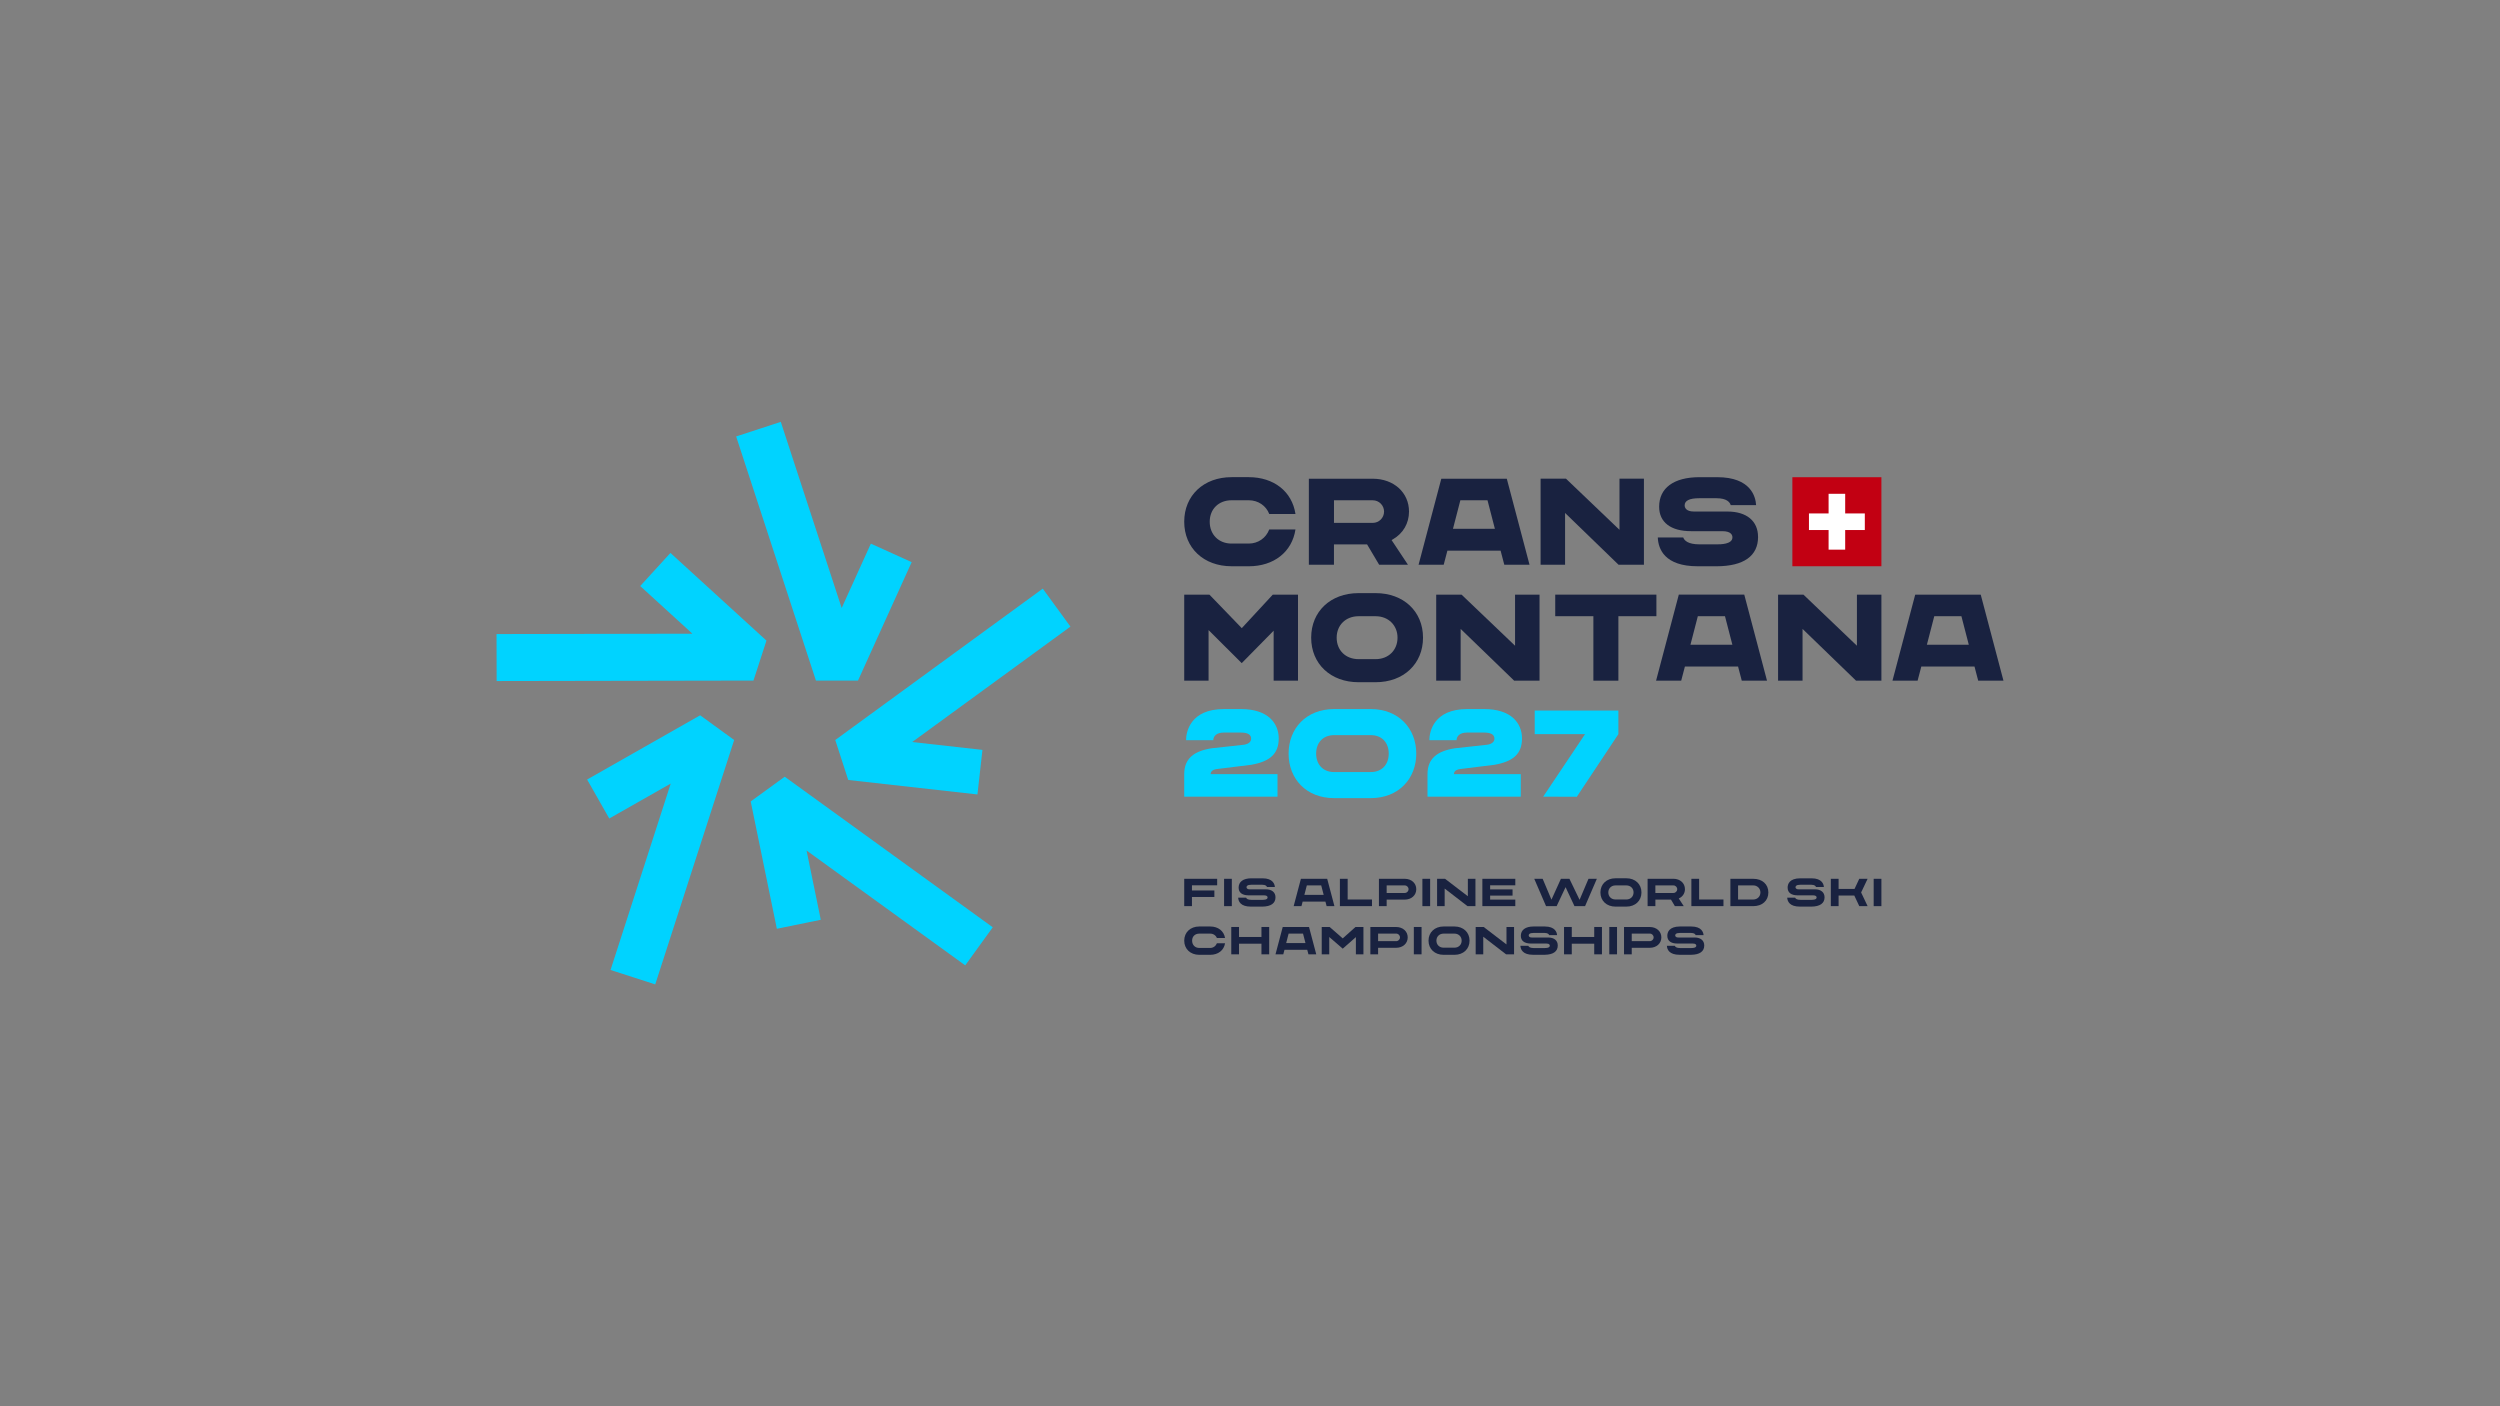 <?xml version="1.0" encoding="UTF-8"?>
<svg id="Calque_1" data-name="Calque 1" xmlns="http://www.w3.org/2000/svg" viewBox="0 0 960 540">
  <rect x="0" y="0" width="960" height="540" fill="#808080" stroke="none"/>
  <defs>
    <style>
      .cls-1 {
        fill: #192240;
      }

      .cls-1, .cls-2, .cls-3, .cls-4 {
        stroke-width: 0px;
      }

      .cls-2 {
        fill: #c20012;
      }

      .cls-3 {
        fill: #fff;
      }

      .cls-4 {
        fill: #00d3ff;
      }
    </style>
  </defs>
  <g>
    <polygon class="cls-4" points="329.47 261.34 350.08 215.87 334.41 208.76 323.2 233.48 299.82 161.99 282.68 167.6 313.32 261.34 329.47 261.34"/>
    <polygon class="cls-4" points="325.72 299.51 375.34 305.07 377.26 287.96 350.28 284.94 411.05 240.62 400.42 226.04 320.74 284.16 325.72 299.51"/>
    <polygon class="cls-4" points="298.31 356.65 315.18 353.19 309.72 326.6 370.65 370.7 381.22 356.08 301.33 298.26 288.27 307.75 298.31 356.65"/>
    <polygon class="cls-4" points="225.45 299.34 233.96 314.3 257.56 300.89 234.45 372.47 251.61 378.01 281.92 284.16 268.86 274.67 225.45 299.34"/>
    <polygon class="cls-4" points="257.45 212.33 245.84 225.04 265.89 243.34 190.67 243.48 190.71 261.52 289.33 261.34 294.32 245.99 257.45 212.33"/>
  </g>
  <g>
    <g>
      <g>
        <polygon class="cls-1" points="454.74 228.34 454.74 261.38 464.09 261.38 464.09 241.96 476.82 254.64 489.08 242.19 489.08 261.38 498.43 261.38 498.43 228.34 488.75 228.34 476.84 241.21 464.42 228.34 454.74 228.34"/>
        <path class="cls-1" d="m528.26,227.76h-6.59c-10.71,0-18.18,7.03-18.18,17.1s7.48,17.11,18.18,17.11h6.59c10.7,0,18.18-7.03,18.18-17.11s-7.48-17.1-18.18-17.1Zm0,25.35h-6.59c-4.94,0-8.39-3.39-8.39-8.24s3.53-8.24,8.39-8.24h6.59c4.86,0,8.39,3.47,8.39,8.24s-3.45,8.24-8.39,8.24Z"/>
        <polygon class="cls-1" points="551.5 228.34 551.5 261.38 560.89 261.38 560.89 241.5 581.44 261.38 591.18 261.38 591.18 228.34 581.78 228.34 581.78 247.96 561.24 228.34 551.5 228.34"/>
        <polygon class="cls-1" points="611.86 261.38 621.46 261.38 621.46 236.62 636.06 236.62 636.06 228.34 597.21 228.34 597.21 236.62 611.86 236.62 611.86 261.38"/>
        <path class="cls-1" d="m668.83,261.38h9.7l-8.73-33.04h-25.14l-8.73,33.04h9.65l1.42-5.42h20.42l1.42,5.42Zm-19.7-13.8l2.84-10.97h10.42l2.84,10.97h-16.09Z"/>
        <polygon class="cls-1" points="682.78 228.34 682.78 261.38 692.18 261.38 692.18 241.5 712.72 261.38 722.46 261.38 722.46 228.34 713.06 228.34 713.06 247.96 692.52 228.34 682.78 228.34"/>
        <path class="cls-1" d="m760.59,228.34h-25.15l-8.73,33.04h9.65l1.42-5.42h20.43l1.42,5.42h9.7l-8.73-33.04Zm-20.67,19.25l2.84-10.97h10.42l2.84,10.97h-16.09Z"/>
      </g>
      <g>
        <path class="cls-1" d="m472.92,217.45h6.59c9.68,0,16.65-5.53,17.95-14.14h-10.07c-1.24,3.31-4.29,5.42-7.88,5.42h-6.59c-4.94,0-8.39-3.45-8.39-8.39s3.53-8.24,8.39-8.24h6.59c3.6,0,6.65,2.06,7.88,5.27h10.07c-1.3-8.61-8.28-14.14-17.95-14.14h-6.59c-10.7,0-18.18,7.03-18.18,17.11s7.48,17.1,18.18,17.1Z"/>
        <path class="cls-1" d="m529.61,216.87h11.05l-6.29-9.48.53-.31c3.91-2.26,6.16-6.14,6.16-10.64,0-7.31-5.86-12.61-13.93-12.61h-24.53v33.04h9.64v-7.82h12.72l4.64,7.82Zm-17.36-24.76h14.89c2.39,0,4.34,1.94,4.34,4.34s-1.94,4.34-4.34,4.34h-14.89v-8.67Z"/>
        <path class="cls-1" d="m577.64,216.87h9.7l-8.73-33.04h-25.15l-8.73,33.04h9.65l1.42-5.42h20.43l1.42,5.42Zm-19.7-13.8l2.84-10.97h10.42l2.84,10.97h-16.09Z"/>
        <polygon class="cls-1" points="631.27 216.87 631.27 183.82 621.88 183.82 621.88 203.45 601.34 183.82 591.59 183.82 591.59 216.87 600.99 216.87 600.99 196.98 621.53 216.87 631.27 216.87"/>
        <path class="cls-1" d="m675.09,206.16c0-6.09-4.39-9.73-11.74-9.73h-12.84c-3.25,0-3.6-1.67-3.6-2.38,0-1.81,1.87-2.73,5.56-2.73h6.64c3.91,0,5.13,1.48,5.49,2.64h9.74c-.17-3.14-1.95-10.72-14.94-10.72h-6.94c-9.75.04-15.35,4.17-15.35,11.34,0,5.97,4.46,9.39,12.22,9.39h12.02c3.39,0,3.9,1.49,3.9,2.38,0,2.68-4.55,2.68-6.05,2.68h-6.59c-4.44,0-5.84-1.49-6.25-2.64h-9.77c.18,4.38,2.56,11.06,15.34,11.06h7.28c10.39-.04,15.89-3.95,15.89-11.29Z"/>
        <g>
          <rect class="cls-2" x="688.27" y="183.25" width="34.19" height="34.19"/>
          <polygon class="cls-3" points="716.09 197.16 708.55 197.16 708.55 189.62 702.18 189.62 702.18 197.16 694.64 197.16 694.64 203.53 702.18 203.53 702.18 211.07 708.55 211.07 708.55 203.53 716.09 203.53 716.09 197.16"/>
        </g>
      </g>
      <g>
        <path class="cls-4" d="m454.74,297.27c0-5.95,3.68-8.84,10.44-9.92l12.47-1.37c1.65-.24,2.79-1.04,2.79-2.32s-.9-2.36-3.92-2.36h-6.52c-2.93,0-4.02,1.37-4.11,2.93h-10.44c0-3.21,1.65-11.95,14.55-11.95h6.52c10.44,0,14.51,5.48,14.51,11.29s-3.26,8.84-10.58,10.11l-13.33,1.65c-1.65.28-2.22,1.04-2.22,1.94h25.66v8.65h-35.82v-8.65Z"/>
        <path class="cls-4" d="m494.82,289.38c0-9.64,6.76-17.1,17.48-17.1h14.07c10.72,0,17.48,7.47,17.48,17.1s-6.76,17.1-17.48,17.1h-14.07c-10.72,0-17.48-7.42-17.48-17.1Zm31.55,7.09c4.25,0,6.9-2.83,6.9-7.09s-2.65-7.09-6.9-7.09h-14.07c-4.25,0-6.9,2.88-6.9,7.09s2.65,7.09,6.9,7.09h14.07Z"/>
        <path class="cls-4" d="m548.16,297.27c0-5.95,3.68-8.84,10.44-9.92l12.47-1.37c1.65-.24,2.79-1.04,2.79-2.32s-.9-2.36-3.92-2.36h-6.52c-2.93,0-4.02,1.37-4.11,2.93h-10.44c0-3.21,1.65-11.95,14.55-11.95h6.52c10.44,0,14.51,5.48,14.51,11.29s-3.26,8.84-10.58,10.11l-13.33,1.65c-1.65.28-2.22,1.04-2.22,1.94h25.66v8.65h-35.82v-8.65Z"/>
        <path class="cls-4" d="m621.46,272.84v9.07l-15.97,24.05-12.9-.05,16.07-24h-19.33v-9.07h32.13Z"/>
      </g>
    </g>
    <g>
      <g>
        <polygon class="cls-1" points="466.32 341.94 457.71 341.94 457.71 339.96 467.39 339.96 467.39 337.46 454.74 337.46 454.74 347.95 457.71 347.95 457.71 344.44 466.32 344.44 466.32 341.94"/>
        <rect class="cls-1" x="470.05" y="337.46" width="2.97" height="10.5"/>
        <path class="cls-1" d="m486.08,341.5h-6.21c-1.09,0-1.21-.57-1.21-.82,0-.42.32-.93,1.84-.93h4.22c1.25,0,1.67.47,1.8.85h3.03c-.07-1.02-.69-3.33-4.74-3.33h-4.31c-3.1.01-4.87,1.32-4.87,3.58,0,1.91,1.37,2.96,3.87,2.96h5.94c1.14,0,1.31.51,1.31.82,0,.91-1.5.91-2,.91h-4.2c-1.37,0-1.88-.42-2.05-.84h-3.04c.08,1.39.86,3.44,4.87,3.44h4.42c3.3-.04,5.04-1.28,5.04-3.57,0-1.92-1.39-3.07-3.71-3.07Z"/>
        <path class="cls-1" d="m509.42,347.95h3l-2.78-10.5h-10.09l-2.78,10.5h2.99l.46-1.74h8.74l.46,1.74Zm-8.54-4.32l.94-3.63h5.53l.94,3.63h-7.41Z"/>
        <polygon class="cls-1" points="517.5 337.46 514.52 337.46 514.52 347.95 526.84 347.95 526.84 345.41 517.5 345.41 517.5 337.46"/>
        <path class="cls-1" d="m543.85,341.45c0-2.31-1.86-3.99-4.42-3.99h-9.92v10.5h2.97v-2.51h6.95c2.56,0,4.42-1.68,4.42-3.99Zm-4.42,1.45h-6.95v-2.9h6.95c.8,0,1.45.65,1.45,1.45s-.65,1.45-1.45,1.45Z"/>
        <rect class="cls-1" x="546.2" y="337.46" width="2.97" height="10.5"/>
        <polygon class="cls-1" points="566.57 347.95 566.57 337.46 563.66 337.46 563.66 344.16 554.9 337.46 551.84 337.46 551.84 347.95 554.75 347.95 554.75 341.2 563.51 347.95 566.57 347.95"/>
        <polygon class="cls-1" points="572.21 343.91 580.82 343.91 580.82 341.53 572.21 341.53 572.21 339.96 581.88 339.96 581.88 337.46 569.23 337.46 569.23 347.95 581.88 347.95 581.88 345.45 572.21 345.45 572.21 343.91"/>
        <polygon class="cls-1" points="597.75 347.95 601.18 340.67 604.59 347.95 608.67 347.95 613.19 337.46 609.98 337.46 606.56 345.53 602.66 337.46 599.39 337.46 595.76 345.47 592.38 337.46 589.15 337.46 593.68 347.95 597.75 347.95"/>
        <path class="cls-1" d="m620.34,348.14h4.2c3.4,0,5.78-2.24,5.78-5.44s-2.38-5.44-5.78-5.44h-4.2c-3.4,0-5.78,2.24-5.78,5.44s2.38,5.44,5.78,5.44Zm0-8.14h4.2c1.59,0,2.75,1.14,2.75,2.7s-1.16,2.7-2.75,2.7h-4.2c-1.59,0-2.75-1.13-2.75-2.7s1.16-2.7,2.75-2.7Z"/>
        <path class="cls-1" d="m643.14,347.95h3.42l-1.91-2.93.24-.12c1.33-.68,2.13-1.97,2.13-3.46,0-2.31-1.86-3.99-4.42-3.99h-9.92v10.5h2.99v-2.51h5.99l1.49,2.51Zm-7.48-7.95h6.94c.8,0,1.45.65,1.45,1.45s-.65,1.45-1.45,1.45h-6.94v-2.9Z"/>
        <polygon class="cls-1" points="652.46 337.46 649.49 337.46 649.49 347.95 661.81 347.95 661.81 345.41 652.46 345.41 652.46 337.46"/>
        <path class="cls-1" d="m673.25,337.46h-8.78v10.5h8.78c3.47,0,5.8-2.11,5.8-5.25s-2.33-5.25-5.8-5.25Zm0,7.97h-5.83v-5.44h5.82c1.57,0,2.76,1.17,2.76,2.72s-1.16,2.68-2.76,2.72Z"/>
        <path class="cls-1" d="m696.9,341.5h-6.21c-1.09,0-1.21-.57-1.21-.82,0-.42.32-.93,1.84-.93h4.22c1.25,0,1.67.47,1.8.85h3.03c-.07-1.02-.69-3.33-4.74-3.33h-4.31c-4.24.02-4.87,2.25-4.87,3.58,0,1.91,1.37,2.96,3.87,2.96h5.95c1.13,0,1.31.51,1.31.82,0,.91-1.5.91-2,.91h-4.2c-1.37,0-1.88-.42-2.05-.84h-3.04c.08,1.39.87,3.44,4.87,3.44h4.42c3.3-.04,5.05-1.28,5.05-3.57,0-1.92-1.39-3.07-3.71-3.07Z"/>
        <polygon class="cls-1" points="713.96 337.46 712.14 341.35 706.02 341.35 706.02 337.46 703.04 337.46 703.04 347.95 706.02 347.95 706.02 343.88 712.05 343.88 713.96 347.95 717.16 347.95 714.67 342.71 717.16 337.46 713.96 337.46"/>
        <rect class="cls-1" x="719.49" y="337.46" width="2.97" height="10.5"/>
      </g>
      <g>
        <path class="cls-1" d="m467.29,360.2h3.13c-.44-2.7-2.65-4.43-5.7-4.43h-4.2c-3.4,0-5.78,2.24-5.78,5.44s2.38,5.44,5.78,5.44h4.2c3.05,0,5.26-1.73,5.7-4.43h-3.13c-.36.92-1.27,1.79-2.57,1.79h-4.2c-1.62,0-2.75-1.15-2.75-2.8s1.16-2.7,2.75-2.7h4.2c1.17,0,2.16.66,2.57,1.69Z"/>
        <polygon class="cls-1" points="475.78 355.96 472.81 355.96 472.81 366.46 475.78 366.46 475.78 362.38 484.4 362.38 484.4 366.46 487.37 366.46 487.37 355.96 484.4 355.96 484.4 359.8 475.78 359.8 475.78 355.96"/>
        <path class="cls-1" d="m492.57,355.96l-2.78,10.5h2.99l.46-1.74h8.74l.46,1.74h3l-2.78-10.5h-10.09Zm1.32,6.18l.94-3.63h5.53l.94,3.63h-7.41Z"/>
        <polygon class="cls-1" points="507.54 355.96 507.54 366.46 510.43 366.46 510.43 359.81 515.61 364.29 520.66 359.85 520.66 366.46 523.56 366.46 523.56 355.96 520.51 355.96 515.61 360.34 510.58 355.96 507.54 355.96"/>
        <path class="cls-1" d="m536.14,355.96h-9.92v10.5h2.97v-2.51h6.95c2.56,0,4.42-1.68,4.42-3.99s-1.86-3.99-4.42-3.99Zm0,5.44h-6.95v-2.9h6.95c.8,0,1.45.65,1.45,1.45s-.65,1.45-1.45,1.45Z"/>
        <rect class="cls-1" x="542.91" y="355.96" width="2.97" height="10.5"/>
        <path class="cls-1" d="m558.53,355.77h-4.2c-3.4,0-5.78,2.24-5.78,5.44s2.38,5.44,5.78,5.44h4.2c3.4,0,5.78-2.24,5.78-5.44s-2.38-5.44-5.78-5.44Zm0,8.14h-4.2c-1.59,0-2.75-1.13-2.75-2.7s1.16-2.7,2.75-2.7h4.2c1.59,0,2.75,1.14,2.75,2.7s-1.16,2.7-2.75,2.7Z"/>
        <polygon class="cls-1" points="566.66 355.96 566.66 366.46 569.57 366.46 569.57 359.7 578.33 366.46 581.4 366.46 581.4 355.96 578.49 355.96 578.49 362.66 569.73 355.96 566.66 355.96"/>
        <path class="cls-1" d="m594.45,360h-6.21c-1.09,0-1.21-.57-1.21-.82,0-.42.32-.93,1.84-.93h4.22c1.25,0,1.67.47,1.8.85h3.03c-.07-1.02-.69-3.33-4.74-3.33h-4.31c-3.1.01-4.87,1.32-4.87,3.59,0,1.91,1.37,2.96,3.87,2.96h5.94c1.14,0,1.31.51,1.31.82,0,.91-1.5.91-2,.91h-4.2c-1.41,0-1.89-.47-2.04-.85h-3.04c.08,1.39.87,3.44,4.87,3.44h4.42c3.3-.04,5.05-1.28,5.05-3.57,0-1.92-1.39-3.07-3.71-3.07Z"/>
        <polygon class="cls-1" points="603.56 355.96 600.59 355.96 600.59 366.46 603.56 366.46 603.56 362.38 612.18 362.38 612.18 366.46 615.15 366.46 615.15 355.96 612.18 355.96 612.18 359.8 603.56 359.8 603.56 355.96"/>
        <rect class="cls-1" x="617.97" y="355.96" width="2.97" height="10.5"/>
        <path class="cls-1" d="m633.54,355.96h-9.92v10.5h2.97v-2.51h6.95c2.56,0,4.42-1.68,4.42-3.99s-1.86-3.99-4.42-3.99Zm0,5.44h-6.95v-2.9h6.95c.8,0,1.45.65,1.45,1.45s-.65,1.45-1.45,1.45Z"/>
        <path class="cls-1" d="m650.7,360h-6.21c-1.09,0-1.21-.57-1.21-.82,0-.42.32-.93,1.84-.93h4.22c1.25,0,1.67.47,1.8.85h3.03c-.07-1.02-.69-3.33-4.74-3.33h-4.31c-4.24.02-4.87,2.25-4.87,3.59,0,1.91,1.37,2.96,3.87,2.96h5.95c1.13,0,1.31.51,1.31.82,0,.91-1.5.91-2,.91h-4.2c-1.41,0-1.89-.47-2.05-.85h-3.04c.08,1.39.87,3.44,4.87,3.44h4.42c3.3-.04,5.05-1.28,5.05-3.57,0-1.92-1.39-3.07-3.71-3.07Z"/>
      </g>
    </g>
  </g>
</svg>